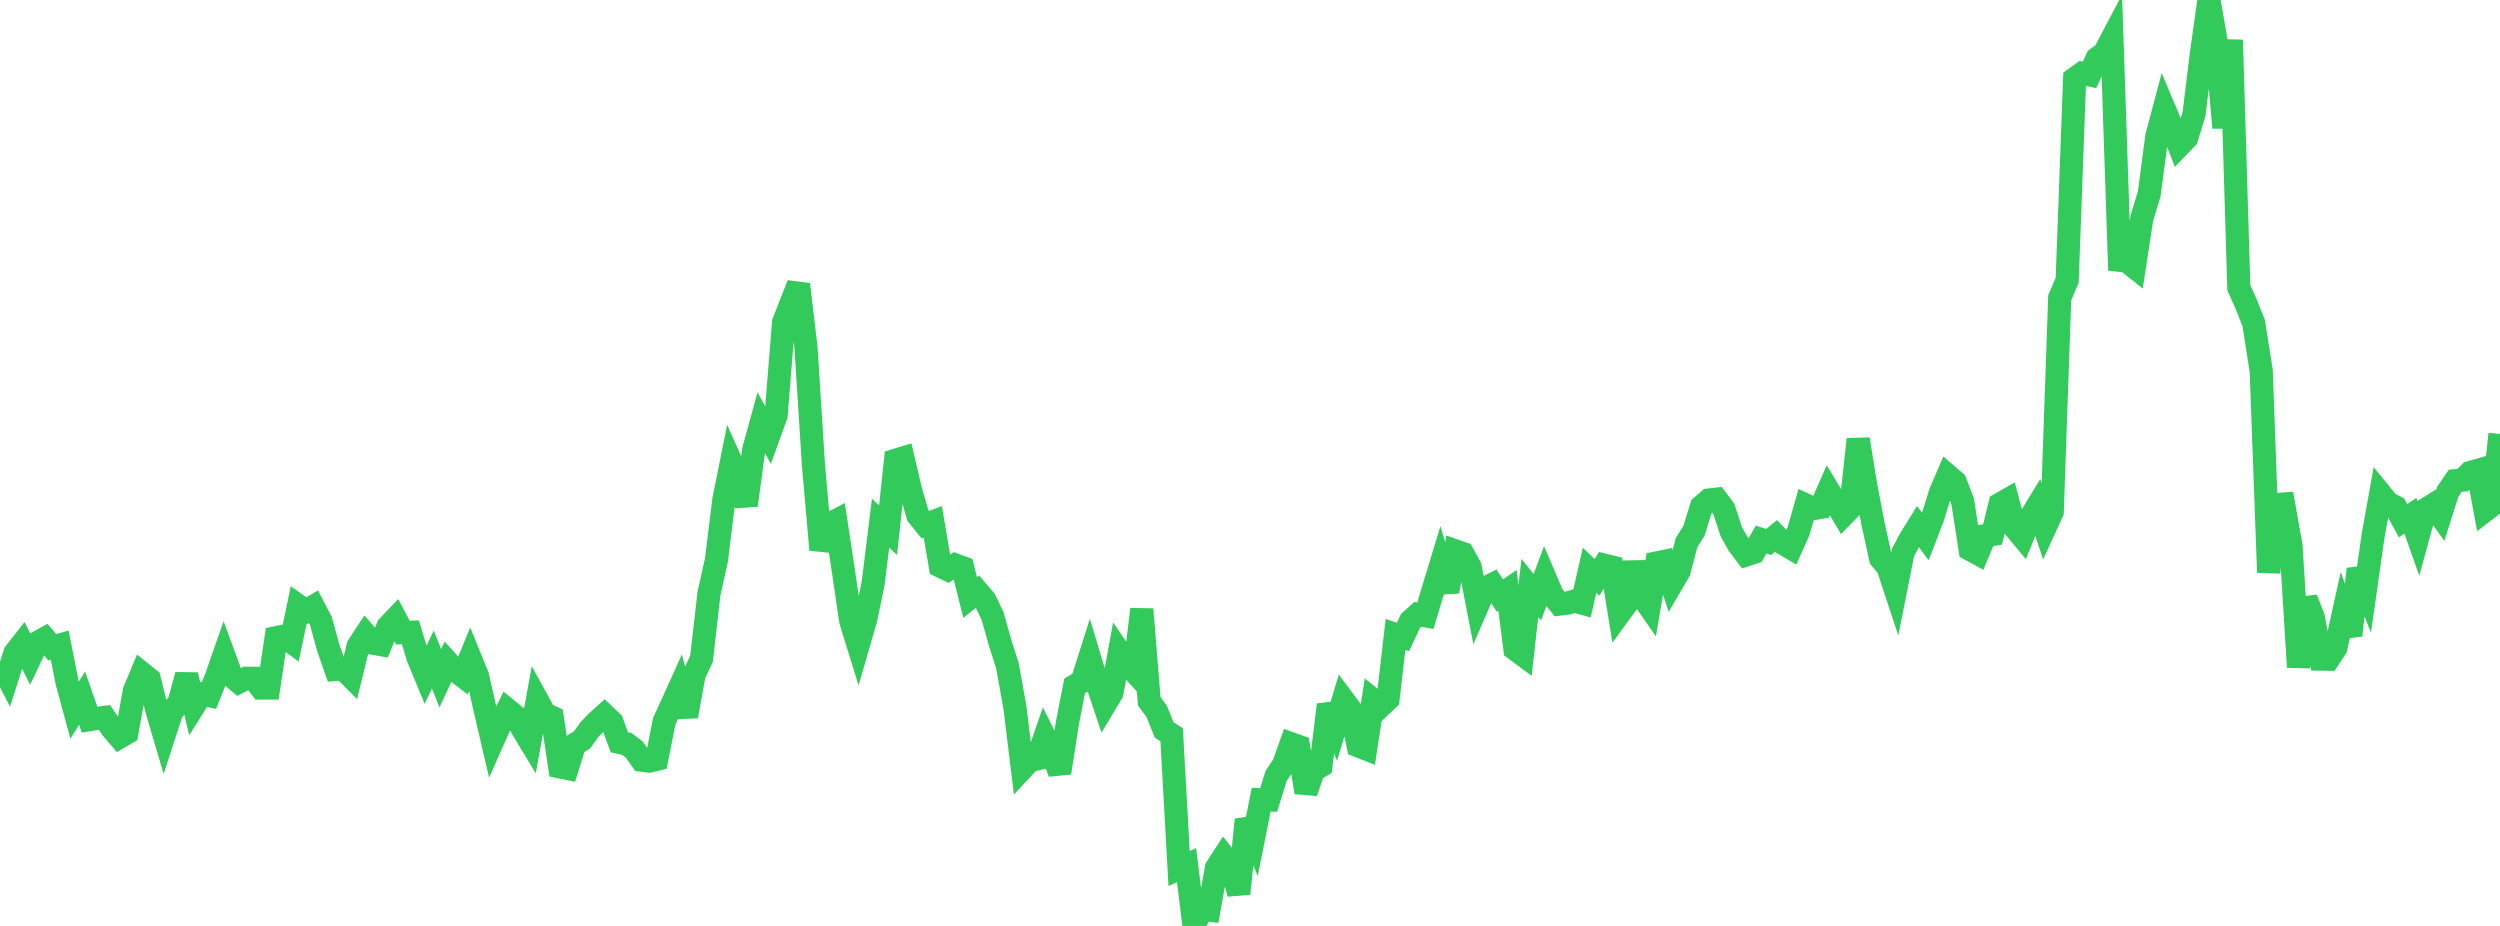 <?xml version="1.0" standalone="no"?>
<!DOCTYPE svg PUBLIC "-//W3C//DTD SVG 1.1//EN" "http://www.w3.org/Graphics/SVG/1.1/DTD/svg11.dtd">

<svg width="135" height="50" viewBox="0 0 135 50" preserveAspectRatio="none" 
  xmlns="http://www.w3.org/2000/svg"
  xmlns:xlink="http://www.w3.org/1999/xlink">


<polyline points="0.0, 35.762 0.403, 36.537 0.806, 35.265 1.209, 34.75 1.612, 35.553 2.015, 34.705 2.418, 34.48 2.821, 34.951 3.224, 34.836 3.627, 36.867 4.03, 38.346 4.433, 37.7 4.836, 38.86 5.239, 38.793 5.642, 38.741 6.045, 39.341 6.448, 39.811 6.851, 39.577 7.254, 37.313 7.657, 36.351 8.06, 36.674 8.463, 38.318 8.866, 39.684 9.269, 38.445 9.672, 37.933 10.075, 36.452 10.478, 38.113 10.881, 37.469 11.284, 37.558 11.687, 36.547 12.09, 35.395 12.493, 36.49 12.896, 36.832 13.299, 36.624 13.701, 36.628 14.104, 37.155 14.507, 37.154 14.91, 34.437 15.313, 34.352 15.716, 34.648 16.119, 32.717 16.522, 33.003 16.925, 32.759 17.328, 33.531 17.731, 34.994 18.134, 36.15 18.537, 36.118 18.94, 36.523 19.343, 34.881 19.746, 34.267 20.149, 34.735 20.552, 34.806 20.955, 33.83 21.358, 33.407 21.761, 34.162 22.164, 34.144 22.567, 35.482 22.97, 36.464 23.373, 35.613 23.776, 36.624 24.179, 35.76 24.582, 36.206 24.985, 36.51 25.388, 35.531 25.791, 36.522 26.194, 38.312 26.597, 40.038 27.0, 39.13 27.403, 38.326 27.806, 38.656 28.209, 39.357 28.612, 40.023 29.015, 37.816 29.418, 38.548 29.821, 38.738 30.224, 41.408 30.627, 41.492 31.03, 40.207 31.433, 39.95 31.836, 39.391 32.239, 38.969 32.642, 38.61 33.045, 38.993 33.448, 40.089 33.851, 40.172 34.254, 40.482 34.657, 41.05 35.06, 41.102 35.463, 41.003 35.866, 38.957 36.269, 38.08 36.672, 37.188 37.075, 38.679 37.478, 36.436 37.881, 35.581 38.284, 32.059 38.687, 30.241 39.09, 26.972 39.493, 24.975 39.896, 25.874 40.299, 27.283 40.701, 24.288 41.104, 22.825 41.507, 23.546 41.91, 22.433 42.313, 17.406 42.716, 16.374 43.119, 15.359 43.522, 18.745 43.925, 25.089 44.328, 29.687 44.731, 28.33 45.134, 28.121 45.537, 30.791 45.94, 33.535 46.343, 34.836 46.746, 33.444 47.149, 31.501 47.552, 28.247 47.955, 28.636 48.358, 24.855 48.761, 24.732 49.164, 26.45 49.567, 27.84 49.97, 28.333 50.373, 28.181 50.776, 30.57 51.179, 30.765 51.582, 30.506 51.985, 30.655 52.388, 32.267 52.791, 31.944 53.194, 32.414 53.597, 33.259 54.0, 34.69 54.403, 35.958 54.806, 38.202 55.209, 41.499 55.612, 41.068 56.015, 40.977 56.418, 39.813 56.821, 40.63 57.224, 41.731 57.627, 39.109 58.03, 37.039 58.433, 36.801 58.836, 35.531 59.239, 36.88 59.642, 38.077 60.045, 37.405 60.448, 35.222 60.851, 35.814 61.254, 36.26 61.657, 32.9 62.06, 37.872 62.463, 38.418 62.866, 39.415 63.269, 39.676 63.672, 46.897 64.075, 46.714 64.478, 50.0 64.881, 49.094 65.284, 49.144 65.687, 46.866 66.09, 46.245 66.493, 46.757 66.896, 48.258 67.299, 44.265 67.701, 45.204 68.104, 43.184 68.507, 43.198 68.91, 41.902 69.313, 41.293 69.716, 40.161 70.119, 40.304 70.522, 42.787 70.925, 41.606 71.328, 41.36 71.731, 38.058 72.134, 39.136 72.537, 37.795 72.94, 38.334 73.343, 40.275 73.746, 40.432 74.149, 37.804 74.552, 38.131 74.955, 37.748 75.358, 34.261 75.761, 34.395 76.164, 33.537 76.567, 33.176 76.97, 33.25 77.373, 31.91 77.776, 30.583 78.179, 31.941 78.582, 29.747 78.985, 29.887 79.388, 30.617 79.791, 32.693 80.194, 31.763 80.597, 31.559 81.0, 32.161 81.403, 31.88 81.806, 35.047 82.209, 35.346 82.612, 31.746 83.015, 32.251 83.418, 31.173 83.821, 32.119 84.224, 32.62 84.627, 32.57 85.03, 32.455 85.433, 32.566 85.836, 30.792 86.239, 31.18 86.642, 30.521 87.045, 30.621 87.448, 33.13 87.851, 32.579 88.254, 30.379 88.657, 32.169 89.06, 32.751 89.463, 30.398 89.866, 30.316 90.269, 31.531 90.672, 30.838 91.075, 29.299 91.478, 28.657 91.881, 27.348 92.284, 27.001 92.687, 26.955 93.09, 27.491 93.493, 28.719 93.896, 29.432 94.299, 29.965 94.701, 29.832 95.104, 29.136 95.507, 29.27 95.91, 28.936 96.313, 29.356 96.716, 29.595 97.119, 28.689 97.522, 27.278 97.925, 27.466 98.328, 27.395 98.731, 26.478 99.134, 27.142 99.537, 27.821 99.94, 27.409 100.343, 23.721 100.746, 26.197 101.149, 28.302 101.552, 30.152 101.955, 30.645 102.358, 31.868 102.761, 29.84 103.164, 29.079 103.567, 28.433 103.97, 28.974 104.373, 27.924 104.776, 26.617 105.179, 25.679 105.582, 26.027 105.985, 27.084 106.388, 29.67 106.791, 29.89 107.194, 28.926 107.597, 28.861 108.0, 27.223 108.403, 26.992 108.806, 28.507 109.209, 28.991 109.612, 27.996 110.015, 27.332 110.418, 28.519 110.821, 27.639 111.224, 16.081 111.627, 15.137 112.03, 4.25 112.433, 3.958 112.836, 4.045 113.239, 3.155 113.642, 2.854 114.045, 2.089 114.448, 14.057 114.851, 14.102 115.254, 14.422 115.657, 11.789 116.06, 10.463 116.463, 7.395 116.866, 5.873 117.269, 6.827 117.672, 7.871 118.075, 7.455 118.478, 6.159 118.881, 2.85 119.284, 0.0 119.687, 2.334 120.09, 6.896 120.493, 2.16 120.896, 15.532 121.299, 16.437 121.701, 17.449 122.104, 20.006 122.507, 30.911 122.91, 27.247 123.313, 27.218 123.716, 29.488 124.119, 36.026 124.522, 32.334 124.925, 33.357 125.328, 35.593 125.731, 35.598 126.134, 34.986 126.537, 33.161 126.94, 34.31 127.343, 30.733 127.746, 31.749 128.149, 28.926 128.552, 26.673 128.955, 27.168 129.358, 27.376 129.761, 28.118 130.164, 27.851 130.567, 28.995 130.97, 27.52 131.373, 27.271 131.776, 27.831 132.179, 26.558 132.582, 25.96 132.985, 25.925 133.388, 25.517 133.791, 25.402 134.194, 27.571 134.597, 27.265 135.0, 23.438" fill="none" stroke="#32ca5b" stroke-width="1.25"/>

</svg>